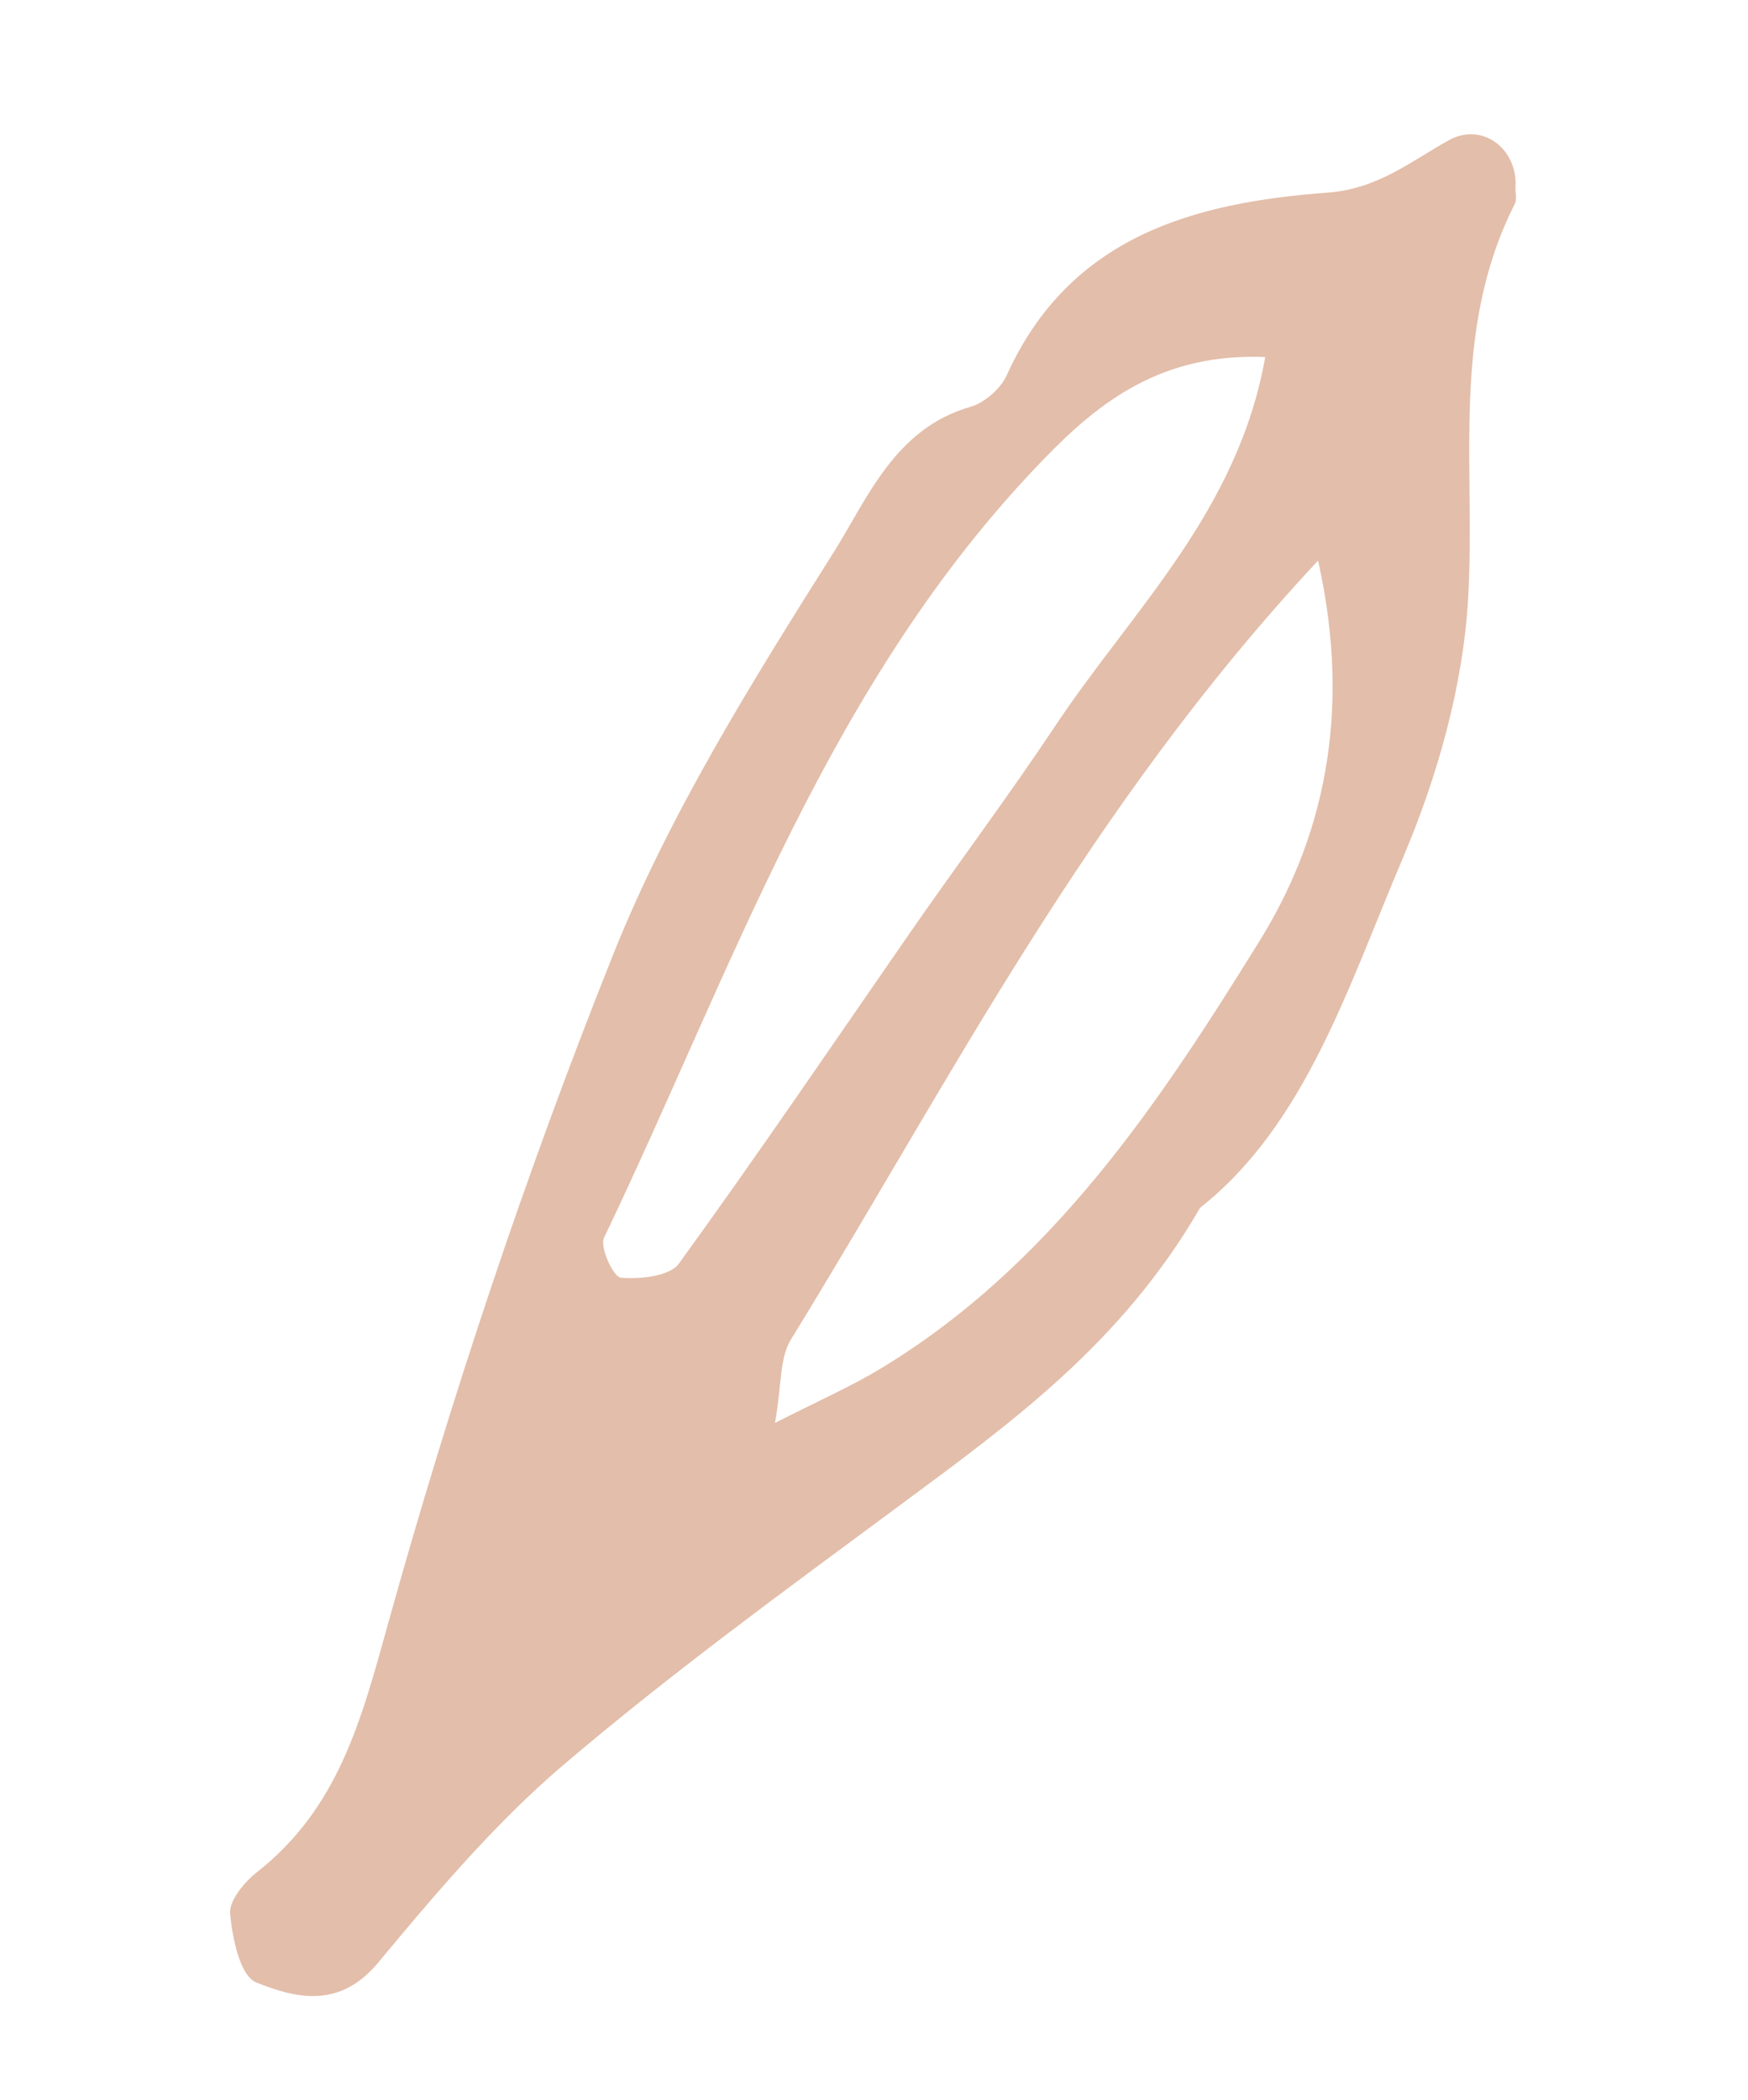 <svg xmlns="http://www.w3.org/2000/svg" xmlns:xlink="http://www.w3.org/1999/xlink" id="Layer_1" x="0px" y="0px" viewBox="0 0 512.7 615.8" style="enable-background:new 0 0 512.7 615.8;" xml:space="preserve"><style type="text/css">	.st0{fill:#E3BEAA;}</style><path class="st0" d="M386.6,164.4c-67.9,72.8-108,152.7-154.6,228.4c-3.4,5.5-2.7,13.4-4.7,24.5c13.6-6.9,22.7-10.9,31.1-16 c50.1-30.3,81.8-78.1,111-125.3C387.5,246.9,396.9,210.3,386.6,164.4 M371.1,104.7c-30.3-1.2-48.6,13-65,30 C243,199.8,215,284,177.2,362.9c-1.4,2.8,2.7,11.6,4.9,11.8c5.6,0.5,14.3-0.4,17-4.1c23.2-32,45.4-64.7,67.9-97.2 c14.1-20.3,29-40.2,42.7-60.8C332.1,179,363.1,150,371.1,104.7 M352,354.2c-23,39.8-55.6,63.2-88,87.2c-33.5,24.8-67.3,49.4-99,76.4 c-20,17.1-37.3,37.6-54.2,57.9c-11.3,13.5-24.1,10.3-35.6,5.7c-4.8-1.9-7-12.9-7.7-20.1c-0.4-3.8,4.1-9.3,7.8-12.2 c23.9-18.8,30.6-44.4,38.4-72.5c18.5-66.5,40.5-132.5,66.2-196.8c16.5-41.2,40.7-79.9,64.6-117.8c10-15.9,18-36.4,40.2-42.7 c4.1-1.2,8.9-5.4,10.6-9.3c18.5-40.8,55-50.6,94-53.5c14.8-1.1,24.2-9,35.7-15.4c9.8-5.4,20.2,2.6,19.5,13.8 c-0.1,1.6,0.5,3.6-0.2,4.9c-19,37.5-11.4,76.9-13.7,115.9c-1.5,25.6-9,52.1-19.2,76.1C395.4,289.4,382.9,329.8,352,354.2"></path></svg>